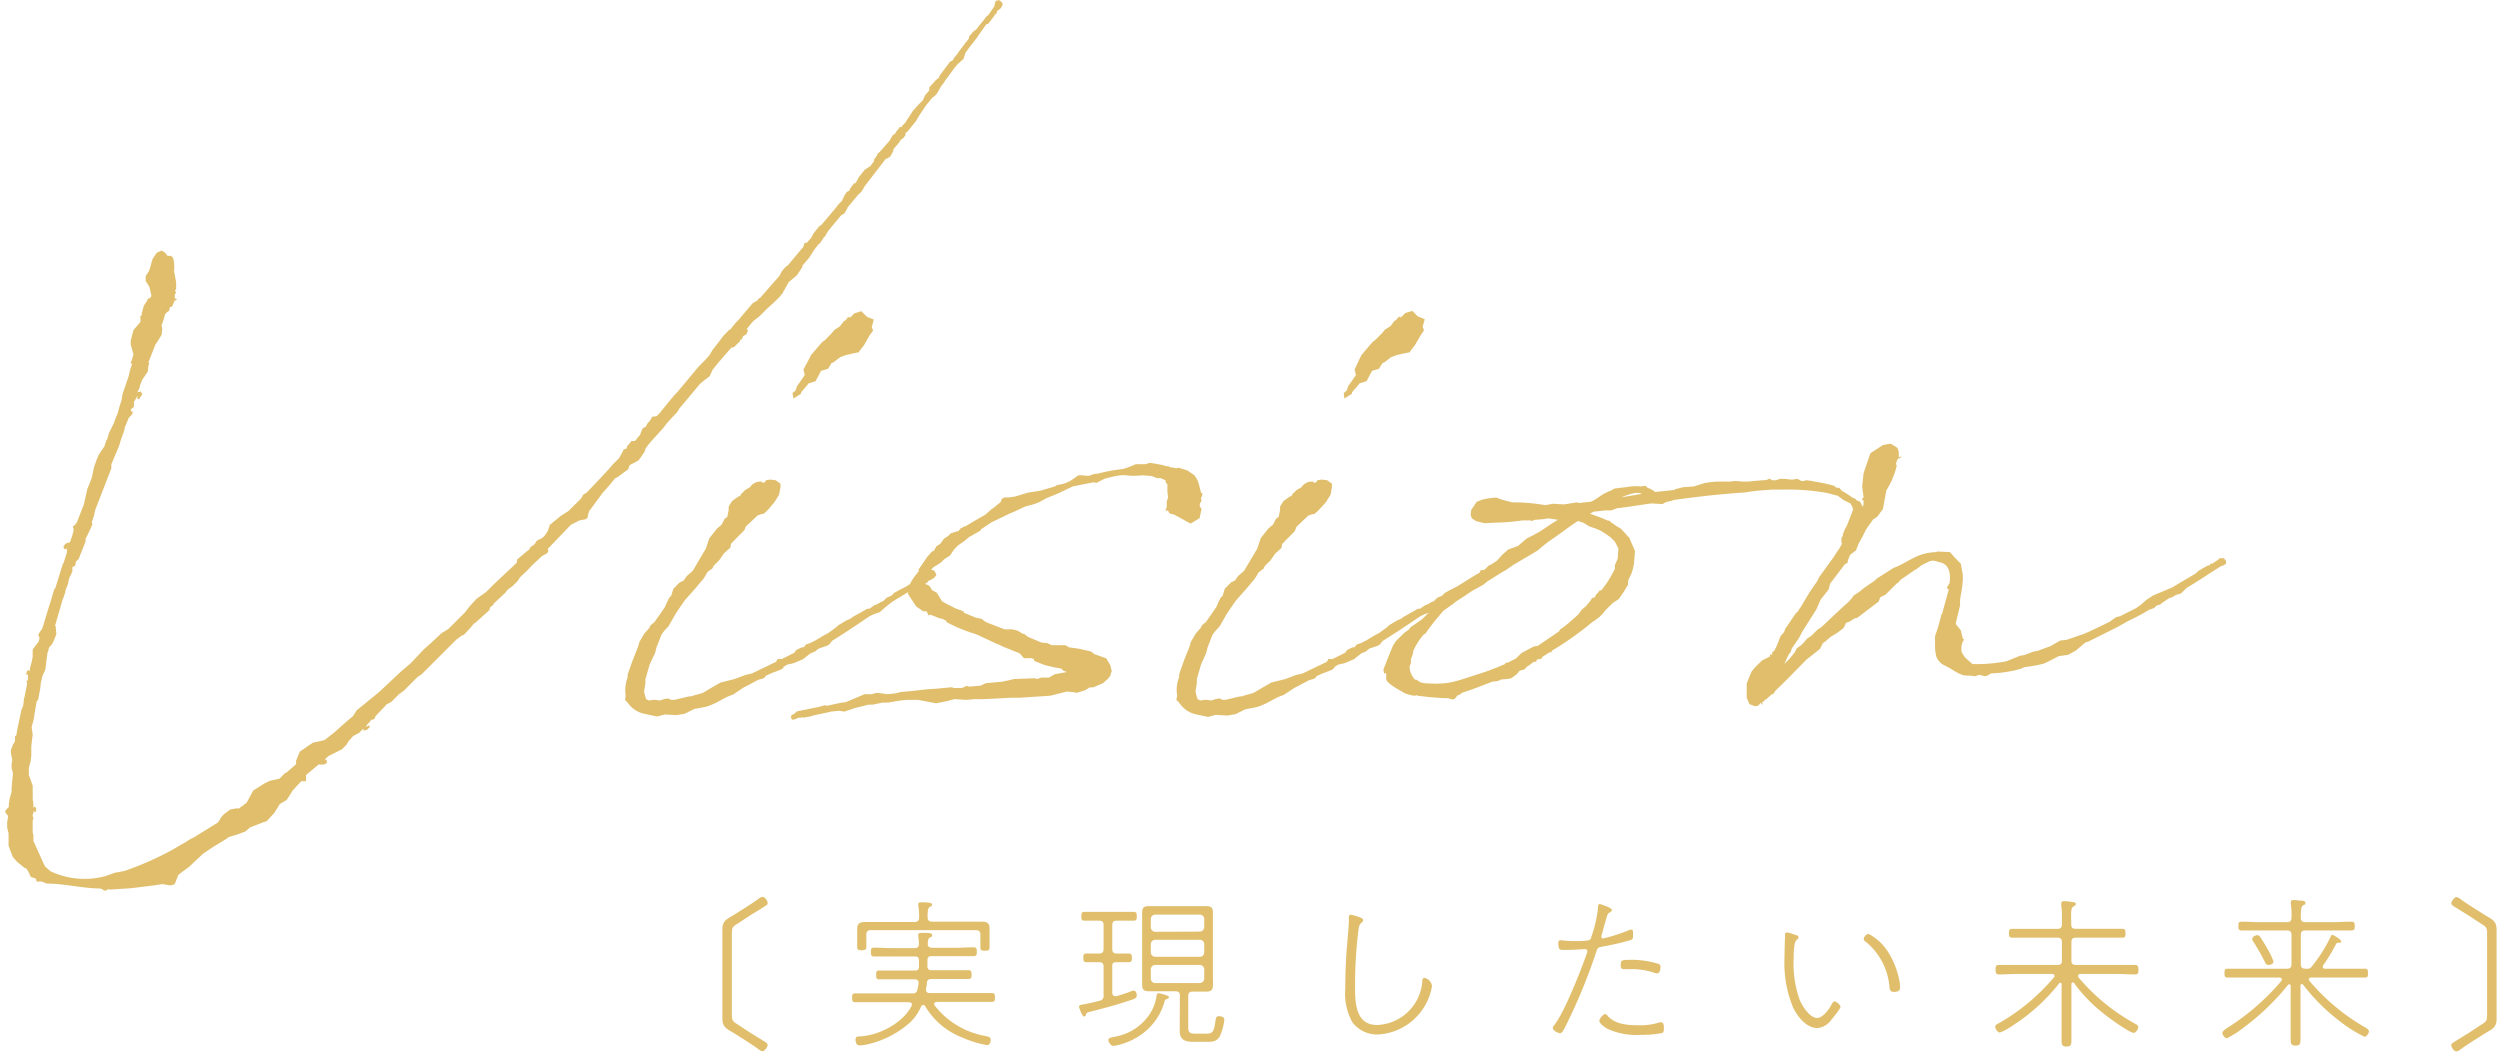 <svg xmlns="http://www.w3.org/2000/svg" viewBox="0 0 306 129" width="306" height="129"><path d="M109.38,18.23l-.08.34-.34.6-.26.16-.33.17-2.54,3.3-.34.6-.51.5-1.27,1.53v.08l-.34.59-.25.17-.17.09-1.61,1.94-.34.6-.17.16-.5.77h-.09l-.59.76-.59.93-.85,1v.17l-.67,1-1,.84-.76,1.36-.42.51-.68.67-.76.68-.93.93-.85.68-.76.93.17.08-.09.34-.17.25-.33.17-.17.43H90.6v.17l-.76.76-.34.08-1.69,1.95-.6.76-.34.76-.67.51-.51.42-1.27,1.52L84,49l-.85,1-.25.43-1.19,1.27-.59.76-1.61,1.77-.5.68-.09.34-.51.76-.25.34-1.1.59-.17.51-.59.42-.68.51-.34.17-.76.93-.76.85-.68.93-1,1.35-.17.76-.17.17-.85.17-1,.51-2.88,3h.09v.34l-.17.17-.6.34-1.26,1.18c-.43.51-.94.93-1.44,1.44l-.26.42-.59.59-.68.51-.17.25-.16.17-1.36,1.27V74l-.42.34-.09.34-1.69,1.52-.25.17-.26.34-.93,1-.25.08-.68.51-4.23,4.23-.51.34-1.69,1.69L48.8,85l-.93.93-.51.26c-.08,0-.08,0-.08.08L45.92,87.7v.17l-.17.17-.33.08-.17.26-.26.25-.25.34.42-.17.09.08V89l-.34.34-.43.08v-.25l-.5.51-.76.42-.6.68-.17.33-.59.6-1.52.76a2.1,2.1,0,0,0-.51.42V93l-.17.08.26-.08L40,93v.42l-.42.17h-.51v-.08l-1.61,1.35v.76h-.59l-1.1,1.19-.08.17-.6.93-.84.5-.68,1.1-.93,1-.51.17-1.52.59-.59.51-.93.34-1.1.34-.34.25-1.53.93-1.26.85-1.27,1.18-.43.42-.93.68-.42.34-.42,1.1-.51.17-1-.17-1.1.17-2.79.34-2.62.17-.09-.09L13,109h-.25l-.26-.17-.17-.08c-2.2,0-4.4-.6-6.6-.6l-.59-.25H4.46v-.17l-.08-.17a1.28,1.28,0,0,0-.51-.17c-.25-.17-.25-.59-.67-1.1L3,106.23l-.93-.76-.51-.59-.51-1.36V102l-.17-.68v-.68L1,99.88l-.34-.42v-.25l.42-.43v-.34l.08-.59.09-.34.17-.59v-.51l.17-1.77L1.42,94v-.51L1.5,93l-.17-.85v-.34l.26-.67.25-.42v-.6L2,90l.17-1,.08-.34L2.6,87v-.08l.17-.34.09-.34.08-.76L3,85.33l.33-1.69-.08-.17v-.09l.17-.17v-.76l-.09.17H3.28l-.08-.08.08-.34L3.45,82l.17.17.08-.51.17-.59L4,80.42,4,80.17,4,79.49l.76-1v-.09l.09-.34-.17-.33.17-.34L5.14,77l.17-.5L6.07,74l.09-.25.5-1.69h.09l.93-3v-.08h.08l.43-1.36v-.34L8.27,67l-.17.25-.25-.08-.09-.25L8,66.55l.51-.17v.08l.16-.34V66l.09-.16L9,65,9,64.69l-.09-.26.26-.17.25-.34.85-2.2.42-1.86L11,59.1l.25-.68.26-1.26.34-.94.25-.59.68-1,.25-.76.08-.09.26-.85.59-1.18a10,10,0,0,1,.42-1.1l.26-.93.25-.76.09-.68.76-2.2.17-.76.25-.76-.08-.09H16v-.17l.09-.08.25-.85L16,42.18v-.51l.34-1.27.85-1v-.6h-.09v-.08h.17l.09-.25V38.2l.08-.08V38l.17-.59.34-.51.17-.34.17-.08v.08l.25-.33-.25-1.1L18,34.65l-.17-.25v-.6l.43-.67.42-1.44.51-.76.59-.26.42.26.34.42a.49.49,0,0,1,.68.34,4.33,4.33,0,0,1,.08,1.52l.09.42.17.93v.85l-.17.17.17.17-.17.34v.42l.25.08-.08.17h-.17l-.26.6-.08.17-.26.08-.08.42-.25.17-.26.26a7.77,7.77,0,0,1-.42,1.35l.08.42-.08.76-.42.68-.34.51-.76,1.94-.09.17.09.26-.09.17-.08.76-.68,1-.25.6v.08l-.09.34-.25.51.42-.09.17.34-.34.51-.08.08h-.17v-.42l-.17.34-.26.42v.59l-.16.17-.17.09L16,50.3l.26.09-.09.33-.42.43-.51,1.27v.17l-.42,1.18-.26.85-.93,2.2v.5L11.66,62.4l-.17.76-.26.76.09.26-.59,1.27-.26.5v.34l-.84,2.12-.34.34-.09.5-.34.17v.51l-.25.59-.08.09-.17.59v.17L8,72.3v.17l-.26.76-.08.17-.25.85v.08l-.17.51-.51,1.78h.08l.09,1-.34.85-.17.34-.42.5a1.29,1.29,0,0,1-.17.6V80l-.26,2-.33.68L5,83.55l-.08.76-.26,1.36-.17.17-.25,1.44a10.11,10.11,0,0,1-.17,1L3.87,89,4,89.9l-.17,1.44v1.18l-.09.68L3.53,94v.85L4,96.16v.68L4,97.09v.68l.08.59v.51l.17-.17.17.25v.34l-.08.09H4.21l-.08-.26v.26L4,99.71v.17l.09.26v.08l-.09.17v1.52l.09.34v.68l.42.93.76,1.69.25.51.09.08.59.51a9.76,9.76,0,0,0,6.69.59l.93-.33.25-.09.93-.17.34-.08A38.47,38.47,0,0,0,21.13,104l.85-.51.76-.42.51-.34.51-.25,2.87-1.78.09-.09.42-.67.25-.26.77-.59.93-.17.08.09.59-.43.43-.33L31,96.75l1.35-.84.68-.34,1.18-.26.59-.59.09-.17.08.09,1.27-1.1v-.43L36.7,92l1.1-.76.51-.34,1.18-.25.26-.08,1.18-.93c.76-.68,1.52-1.36,2.29-2l.42-.68,2.79-2.28,2.71-2.54,1.1-.93,1.69-1.78.76-.67,1.36-1.27.84-.51,2-2,.59-.76.85-.93,1.19-.85.93-.93,2.79-2.62.08-.43,1.19-1,.34-.26v-.17l.59-.42.25-.42.68-.34.34-.34.34-.51.25-.76,1.35-1.1.93-.59,1.53-1.52V61l.08-.08.17-.34.51-.34c1.1-1.18,2.2-2.28,3.21-3.47l.68-.67.34-.6.25-.5.34-.09.09-.34.33-.34.17-.25h.43l.17-.17a2.1,2.1,0,0,1,.42-.51l.08-.17.26-.67.42-.26.17-.34.42-.5.17-.34.59-.09.17-.25v.08l1.86-2.28L82.9,48l1.77-2.12.77-.93.84-.85.59-.67.34-.59.6-.77.76-1,.67-.68.17-.08.26-.34.42-.51.34-.34,1.69-2,.59-.34.17-.25.17-.08,2.37-2.71.25-.51.51-.59.26-.17,1.77-2.12.09-.08.17-.51.25-.08v.08l.59-.68.26-.5.67-.85.34-.25,1.86-2.2.09-.17.51-.51.33-.68.26-.42.34-.17.08-.25.34-.43.08-.17.26-.08.42-.76.68-.85.5-.34.17-.08.51-.68-.08-.08.42-.59.08-.26.17-.08,1.27-1.44L109,17l.25-.43.26-.17.08-.08.08-.17.34-.42.09-.17h.25l.09-.17.42-.43.08-.16.77-1.19.67-.76.59-.59.26-.6.51-.59V10.7l.84-.93.34-.25.08-.25,1.27-1.7.34-.17.17-.33.51-.6V6.39l.34-.42.51-.68V5.2h.08l.25-.33.09-.09.08-.34.51-.59.34-.25,1.35-1.7h.09l.76-1.1.17-.67.25-.09h.26l.33.34V.64L122.5,1l-.43.34-.17.43h-.17V1.9l-.76,1-.25.08-.85,1.19-.34.51-.59.76-.08.08-.68.93-.25.77-.68.59-.42.5-1.19,1.61-.08.17-.34.42-.34.6-.25.42-.26.25-.25.17-.76.93L112.6,14l-.51.85L111,16.2v-.08c-.09.08-.17.17-.17.25v.17l-.25.34-.34.25-.26.43h-.08v.08l-.17.17Z" style="fill:#e0be6b"/><path d="M99.15,80l-.85.68-1.18.5-.77.17-.42.26-.08.17-.26.17-1.1.42-.76.34-.08.17-.26.17-.59.16-1.27.68-.51.26L89.75,85l-.67.26-.51.25-.93.51-.76.34-.51.16L85,86.77l-1.19.59-1,.17-1.44-.08-.93.25-1.61-.34a3.31,3.31,0,0,1-2-1.35l-.33-.34.08-.51a4.55,4.55,0,0,1,.25-2.28v-.34l.6-1.69.67-1.7.17-.59.59-1,.6-.68.17-.34.5-.42c.17-.26.34-.51.6-.85l.67-1,.26-.6.25-.5.25-.26.26-.84.76-.77.51-.25.34-.51.76-.67,1.6-2.71.43-1.27.93-1.18.59-.51.34-.68.34-.25.17-.85V62l.42-.68.59-.42.26-.17h.17v-.17l.59-.59.59-.34a1.47,1.47,0,0,1,1.35-.68c.09,0,.17.09.26.17l.25-.17.09-.17.5-.08.68.08.59.43v.42l-.17.93-.59.93L94,62.4l-.25.25-.34.26h-.17l-.5.17-1.44,1.35-.17.42L91,65l-1.18,1.19a1.36,1.36,0,0,1-.34.34l-.08.5-.77.68-.59.85-.67.67-.17.34-.6.43-.33.59-.17.25-1,1.19-1.27,1.43-.59.85-.51.76L81.8,76.7a5.14,5.14,0,0,0-.84,1l-.6,1.52-.17.68-.67,1.43L79,83.13v.51l-.17,1c.17.76.25.85.25.93l.34.17.51-.08h.25l.6.08.5-.17.51-.08.34.17h.42l1.78-.42h.25c.43-.17.93-.26,1.44-.43l.42-.25,1-.59.76-.43,1.69-.42,1.36-.51.76-.17L95,81l.17-.33h.51l1.52-.76.08-.09.17-.25.68-.34h.25l.26-.34.51-.17.67-.34.85-.51.76-.42.93-.68.26-.25,1-.59.42-.17.34-.25,1.78-1h.25l.6-.42.42-.17.42-.26c.17,0,.17-.08.25-.08l.43-.42.59-.26.34-.34.59-.33.85-.43.42-.25c.68-.42,1.44-.93,2.37-1.44l.17-.34h.25l.26.09.25.5-.25.34-.26.17-.51.26-.16.25-.17-.09h-.09v.17l-1.1.6h-.25l-2.63,1.6-.76.6-.76.67-.76.26-.51.25c-1.61,1.1-3.13,2.12-4.57,3l-.33.43-.26.16-1,.34-.26.17-.17.17Zm7.27-38.92-.67,1.18-.34.43-.26.34v.08l-.84.17-.76.17-.68.25-.68.51-.08.08-.34.17-.42.68-.85.25-.68,1.27-.84.26-.34.42-.59.68v.17l-.93.59L97,48.1l.34-.25c0-.09.17-.26.17-.51l1-1.44-.17-.67L99,44l.25-.51.85-1,.59-.67.17-.09.93-.93.34-.42.67-.43.51-.67h.09l.34-.34h-.17l.42-.17v.17l.59-.59.85-.26.67.68.85.34-.25.93.17.42Z" style="fill:#e0be6b"/><path d="M147,60.88v.17l.08.25-.17.25-.08.34.17.34h.08l-.25,1.19-.68.42-.42.25-.77-.42L143.74,63l-.6-.17-.17-.33h-.33l.17-.43v-.67l.16-.51-.08-.76v-.85l-.17-.17-.08-.34-.6-.25h-.42l-.68-.26-1.1-.08c-2.62.25-1.52-.42-4.65.42l-1,.51-.33-.08-2.54.5-1.78.85-1.44.59-.93.51-.67.25-1,.26-1.44.67-.42.17-2.29,1.1-1.27.85-.08.17-1.35.76-.51.42-.34.26-.51.34-.5.5-.51.77-.68.42-.42.42-.93.59a3.37,3.37,0,0,0-.85,1.61c-.25.85,0,.25.42.76l.26.43.59.33.42.68.26.42h.08c.51.34,1,.51,1.44.77l1.1.42V75l1.44.59.76.17.42.34h.09l.08.08,2.2.85h.93l.68.17.68.42.08-.08.17.17.34.25,1.61.68.76.08.51.25h1.69l.42.26,1.19.17,1.52.34.42.33,1.44.51.51.85.17.76-.09.17-.08.34-.34.42-.59.51-1.19.51h-.42l-.51.33-1.1.34-.25-.08-.93-.09-2,.51-3.73.25h-1.1l-3.38.17h-1l-1.1.09-1.43-.09-1,.26-1.27.25-2.2-.42h-1.35l-.85.08-1.52.26H108l-1.18.25h-.51l-1.69.42-1.27.43L102.7,87l-.93.09-2.29.5-.25.09-.93.17-.17-.09-.08.09h-.34l-.34.17-.34.08L96.86,88v-.17h-.08l.08-.08-.08-.09.17-.16.17-.09h.08l.34-.34,2.54-.51.93-.25.17.09,1.18-.26.85-.17h.25l2.37-1h.85l.67-.17,1.27.17.93-.09.68-.17,1.78-.17,1.44-.17,1.26-.08,1.78-.17.26.09h1l.59-.26.26.09c.42,0,.84-.09,1.35-.09l.76-.34,2-.17,1.44-.33,2.53-.09.26.09.51-.17h.93l.76-.43,1.44-.25-.43-.17-.25-.25-.93-.17-1.1-.26-1.27-.5-.08-.26-.34-.08h-.85l-.51-.59-2.11-.85-.34-.17-.59-.25-2.12-1h-.08l-.09-.08a19.29,19.29,0,0,1-3.55-1.44h-.09V76l-.5-.25-.43-.09-1-.42-.26.09-.25-.51h-.42l-.85-.59-1-1.53.08-1.27.09.34a2.8,2.8,0,0,1,.5-1c.17-.34.51-.6.68-.93l-.08-.09,1.1-1.61.59-.67h.17l.34-.59.5-.34.43-.6.5-.33.34-.34.85-.26h.08l.26-.33.5-.26h.09l1.69-1,.76-.43.76-.67.26-.17.51-.43.33-.25.17-.42.34-.17h.59l.6-.09,1.69-.5,1.1-.17.51-.09.25-.08,1.44-.43.25-.17a3.84,3.84,0,0,0,2-.76l.59-.42h.34l.93.08.42-.16L134,58a1.77,1.77,0,0,0,.59-.08,19.26,19.26,0,0,1,2.87-.51l.51-.17.68-.25.34-.17h1.18l.59-.17,1.44.25.6.17h.25l.08.09.85.16.25-.08,1.1.34.85.59.25.34.17.34c.17.42.26.93.43,1.52h.17l-.09.42Z" style="fill:#e0be6b"/><path d="M166.58,80l-.84.68-1.19.5-.76.17-.42.26-.09.17L163,82l-1.1.42-.76.34-.09.17-.25.17-.59.16-1.27.68-.51.26-1.27.84-.68.26-.5.25-.94.51-.76.34-.5.16-1.36.26-1.18.59-1,.17-1.44-.08-.93.25-1.6-.34A3.28,3.28,0,0,1,144.33,86l-.34-.34.09-.51a4.34,4.34,0,0,1,.25-2.28v-.34l.59-1.69.68-1.7.17-.59.59-1,.59-.68.17-.34.51-.42c.17-.26.34-.51.59-.85l.68-1,.25-.6.26-.5.25-.26.25-.84.77-.77.5-.25.34-.51.76-.67,1.61-2.71.42-1.27.93-1.18.6-.51.33-.68.34-.25.17-.85V62l.43-.68.59-.42.25-.17h.17v-.17l.59-.59.6-.34a1.46,1.46,0,0,1,1.35-.68c.08,0,.17.09.25.17l.26-.17.08-.17.51-.08.68.08.59.43v.42l-.17.93-.59.93-.85.93-.25.25-.34.26h-.17l-.51.17-1.44,1.35-.17.42-.08.17-1.19,1.19c-.08.17-.25.25-.33.34l-.09.5-.76.68-.59.85-.68.67-.17.34-.59.43-.34.59-.17.25-1,1.19-1.27,1.43-.59.85-.51.76-.93,1.61a6.09,6.09,0,0,0-.85,1l-.59,1.52-.17.68L147,81.35l-.51,1.78v.51l-.16,1c.16.76.25.85.25.93l.34.17.51-.08h.25l.59.08.51-.17.51-.08.34.17H150l1.77-.42H152c.42-.17.93-.26,1.44-.43l.42-.25,1-.59.76-.43,1.69-.42,1.35-.51.76-.17,3-1.44.16-.33h.51l1.53-.76.08-.09.17-.25.68-.34h.25l.25-.34.51-.17.68-.34.84-.51.77-.42.93-.68.25-.25,1-.59.42-.17.34-.25,1.77-1h.26l.59-.42.42-.17.43-.26c.17,0,.17-.08.25-.08l.42-.42.6-.26.33-.34.6-.33.84-.43.43-.25c.67-.42,1.43-.93,2.36-1.44l.17-.34h.26l.25.09.26.5-.26.34-.25.17-.51.26-.17.25-.17-.09h-.08v.17l-1.1.6h-.26l-2.62,1.6-.76.6-.76.67-.76.26-.51.25c-1.61,1.1-3.13,2.12-4.57,3l-.34.43-.25.16-1,.34-.25.17-.17.17Zm7.28-38.92-.68,1.18-.34.43-.25.34v.08l-.85.17-.76.17-.68.25-.67.51-.09.08-.34.17-.42.68-.84.25-.68,1.27-.85.26-.34.42-.59.68v.17l-.93.59-.08-.68.34-.25c0-.09.16-.26.16-.51l1-1.44-.17-.67.59-1.27.26-.51.84-1,.59-.67.17-.09.93-.93.34-.42.68-.43.51-.67h.08l.34-.34H171l.42-.17v.17l.6-.59.84-.26.68.68.85.34-.26.93.17.42Z" style="fill:#e0be6b"/><path d="M199.66,70.27l-.33.68c-.09.17,0,.42-.09.67l-.51.85-.59.85-.76.5-.85.85-.33.42-.43.43-.67.5-.17.09a37.41,37.41,0,0,1-5,3.55v.17h-.25l-.93.59v.09l-.17.17h-.34c-.08.08-.08.08-.17.08V81h-.34l-.67.51H187l-.42.43-.59.16-.34.43L185,83l-.34.09-.93.08-.34.17-.51.08h-.17c-1.35.51-2.54,1-3.72,1.36l-.34.25-.25.09-.34.42-.26.08-.59-.17h-.59L175,85.33l-1.52-.17v-.08c-.08,0-.25.08-.34.08a5.37,5.37,0,0,1-1.27-.34c-.34-.25-2.11-1.1-2.2-1.69v-.76l-.25.08-.09-.5.6-1.53.59-1.44.34-.5,1-1,.59-.42.17-.26,1.44-1,1.27-1.27.26-.42.33-.34,1.86-1.44.51-.42.43-.09.17-.17.67-.42.17-.25.09.17,2-1.53.42-.42.25-.09.76-.5.6-.68.76-.68,1.18-.42,1.1-.93.68-.34.76-.42c.85-.51,1.61-1.1,2.37-1.52l-1.18-.17a12.45,12.45,0,0,1-1.61.17l-.26.08-.08.08-.25-.08h-1a24.07,24.07,0,0,1-2.62.25h-.09l-1.94.09-1-.26-.51-.33L180,63l.08-.59.68-1,.68-.26.84-.17.85-.08.68.25,1.27.34a22.61,22.61,0,0,1,4.06.34l.93-.17,1.35.08,1.61-.25.25.08,1.44-.16a3.42,3.42,0,0,0,.76-.43l.77-.51.67-.33.26-.09.42-.25.68-.09.76-.08a6.2,6.2,0,0,1,1.77-.09l.6-.08.25.25a2.69,2.69,0,0,1,.93.51l2.37-.25.08-.09,1-.25,1.27-.09,1.35-.42.51-.08.85-.09h1.69l.68-.08,1,.08h.09a5.14,5.14,0,0,0,1.1-.08c.42,0,.93-.09,1.43-.09l.34-.08.17-.09h.17l.17.17h.51l.51-.17h.59l.76.09h.17l.59-.09.51.26h.25l.34-.09.68.09.34.08a18.22,18.22,0,0,1,2.37.51l.33.25h.34l.26.34a14.47,14.47,0,0,1,1.43.93H227l.26.26.42.17.25.5.34.51v.25l-.51.43-.25.59L226.74,65l-.34.51v.09c-.08.08-.17.17-.17.25l-.34.51-.5.17v-.68l.17-.25v-.17a6,6,0,0,1,.5-1.1l.17-.43.59-1.52c0-.08-.08-.17-.08-.34l-.25-.42-.85-.42-.68-.51-1.27-.34a27.36,27.36,0,0,0-5.58-.42h-1.27l-1,.08a16.57,16.57,0,0,0-2.2.26c-3.72.25-6.34.59-8.79.93l-.17.08-.76.17-.43.25-1.35-.08c-1.36.17-2.71.42-4.23.59l-.68.26h-.68l-1.52.16-.42.26a20.63,20.63,0,0,1,2.2.84H197l.25.26.17.08.34.26.68.42,1,1.1.25.59.43,1L200,69A6.64,6.64,0,0,1,199.66,70.27Zm-2-.59v-.51l.34-.76.09-1.19v-.08l-.43-.85-.5-.5-.6-.43-.67-.42-.6-.25-.76-.26-.67-.42-.51-.17a.27.27,0,0,1-.17-.09c-1.1.68-2.12,1.53-3.64,2.54l-.76.6-.59.5-3,1.78-.84.59-.6.34L182,71.2l-.08.08-.43.34-1.27.68-1,.68-.93.59-.43.34-1.18.84-.08.09-.93,1.1-.77,1-.42.6c-.08,0-.08.08-.17.08a7.37,7.37,0,0,0-1.35,2.12v.17l-.09.33-.17.43v.5l-.08.17-.09.26a2.38,2.38,0,0,0,.68,1.6h.17l.51.34c.17,0,.34.09.51.09,2.79.17,3.38-.09,6.17-1a30.87,30.87,0,0,0,3.64-1.35l.09-.17h.25l1-.51.68-.67,1.44-.77.34-.08h.17l2.62-1.78L191,77l.17-.09c.68-.5,1.36-1.1,2-1.69l.26-.34.17-.25.5-.42.51-.6.26-.42.33-.08.17-.34.26-.26.17-.25H196A12.91,12.91,0,0,0,197.63,69.68Zm3.3-9.23c-.59-.33-1.69.09-2.53.43Z" style="fill:#e0be6b"/><path d="M220.06,74.84l.25-.42.09-.09.5-.85.6-1,.93-1.35.25-.51,1.78-2.46.42-.67.25-.34,1-1.78L227,64l.76-1.27.34-1v-.5h-.17v-.17l.17-.17-.17-1.36.17-1.6.17-.51.67-1.95,1.53-1,.93-.17.84.51.17.5V56l.34-.17-.17.26h-.17l-.17.16-.17.51c0,.09.09.17.09.26a10.12,10.12,0,0,1-1.27,3l-.42,2.28-.68.93-.51.34-.85,1.19-.5,1-.43.76-.33.85-.68.51-.17.33-.17.51v.17l-.34.17L224,71.45l-.16.68-1,1.27-.51,1.18-1.77,2.8-.34.67-.93,1.36v.08l-.17.43L219,80l-.26.51-.33.76a10.75,10.75,0,0,0,.93-1l.25-.33.09-.09.25-.51.51-.34.25-.25.51-.59.51-.34.76-.76.42-.26c1.1-1,2.2-2.11,3.38-3.13l.43-.5.17-.26.76-.51.51-.42,1.35-.93.25-.25,2-1.27.42-.17c.76-.34,1.44-.76,2.12-1.1a6.24,6.24,0,0,1,2.79-.68v-.08l1.61.08.59.68L240,69l.25,1.35V71l-.08.84-.17,1-.09.59v.68l-.51,2.11v.17l.6.76.25,1,.17.17-.17.17-.17.59v.68l.34.59.34.34.67.59a19.12,19.12,0,0,0,4.15-.34l1.69-.68.51-.08,1.1-.42.51-.09,1.61-.59,1.18-.68.76-.08.76-.26,1.44-.5c1-.43,2-.93,3.05-1.44l.84-.59.43-.09,2-1,.59-.43.68-.59.76-.51,2.37-1,2.87-1.7.34-.33,1.19-.68h.25V69h.25l.77-.51.16-.17h.51l.26.34V69l-.26.17-.42.17c-1.35.84-2.71,1.78-4.15,2.62l-.67.68-.6.17-.59.34h-.17l-1,.67-.17.17-.34.09c-.08,0-.17.08-.25.17l-.17.17-.43.16h-.08A26.85,26.85,0,0,1,260.5,76l-1.35.76-3.56,1.78-.33.09-.09.08-1.1.93-.93.51-1.18.17-1.27.67-.6.26-.76.17-1,.17-.59.08-.34.17-.34.09-.26.08a17.55,17.55,0,0,1-2,.34l-1.1.08-.42.26-.34.08-.67-.17-.51.17-.68-.08h-.17c-1,.08-1.86-.76-2.79-1.19a2,2,0,0,1-1.1-1.1l-.08-.34a6.37,6.37,0,0,1-.09-1.35v-.85l.34-1,.42-1.52h-.08l.17-.17.84-3.05h-.08l-.17-.17.34-.59c.17-1.27-.09-2.29-1.19-2.54-.5-.08-.67-.34-1.35-.08l-.85.42-.67.51c-.09,0-.09.08-.17.08L232.58,71l-.17.25-.25.17-1.36,1.35-.67.34-.17.51-2.63,2-.33.08-.68.42-.34.09-.34.67-.67.51-.26.17-.68.42-.59.51-.34.26-.33.67-.85.68-.76.59c-1.27,1.27-2.46,2.54-3.81,3.81l-.34.51-.08-.09-.76.68c-.09,0-.09,0-.17.08l-.09.17-.25.09.08.17v.17l-.25-.26-.25.34-.43.09-.67-.26-.34-.76V83.64l.59-1.44.42-.51.85-.84,1-.51v-.26h.09l.17.09v-.34l.25-.17.34-.68.42-1.1.43-.5.17-.43,1.26-1.86Z" style="fill:#e0be6b"/><path d="M89.58,124.18c0,.7.08.82.66,1.18l1.52,1c.44.28,1.62,1,1.94,1.2.1.08.26.2.26.36s-.34.74-.62.74a.72.72,0,0,1-.42-.18c-.54-.4-1.1-.76-1.66-1.12l-1.42-.9c-.78-.48-1.42-.68-1.42-1.74,0-.32,0-.64,0-1v-9c0-.34,0-.66,0-1,0-1.06.64-1.26,1.42-1.74l1.42-.9c.56-.36,1.12-.72,1.66-1.12a.72.72,0,0,1,.42-.18c.28,0,.62.48.62.74s-.16.28-.28.36c-.3.22-1.48.92-1.92,1.2l-1.52,1c-.6.38-.64.46-.66,1.18Z" style="fill:#e0be6b"/><path d="M111.36,125.18a11.78,11.78,0,0,1-5.24,2.66,6.5,6.5,0,0,1-.9.12c-.38,0-.5-.38-.5-.7s.16-.4.44-.4c2.34-.08,5.3-1.58,6.4-3.7a.82.82,0,0,0,.06-.19c0-.3-.32-.3-.38-.3H107c-.78,0-1.54,0-2.32,0-.36,0-.38-.2-.38-.54s0-.54.38-.54c.78,0,1.54,0,2.32,0h4.7a.5.5,0,0,0,.58-.44,4.94,4.94,0,0,0,.16-.86c0-.32-.24-.42-.52-.42h-2c-.78,0-1.54,0-2.3,0-.36,0-.38-.22-.38-.54s0-.54.38-.54c.76,0,1.52,0,2.3,0H112c.34,0,.48-.14.48-.48v-.76c0-.32-.14-.48-.48-.48h-2.78c-.74,0-1.48,0-2.24,0-.36,0-.38-.2-.38-.54s0-.54.38-.54c.76,0,1.5.06,2.24.06h2.72c.38,0,.54-.16.54-.54a6.54,6.54,0,0,0-.08-.88.75.75,0,0,1,0-.2c0-.2.16-.24.32-.24a5.27,5.27,0,0,1,.56,0c.64,0,.82.06.82.28s-.1.18-.28.28-.24.3-.26.72.16.5.56.54h2.82c.74,0,1.48-.06,2.22-.06.38,0,.4.2.4.54s0,.54-.38.54c-.76,0-1.5,0-2.24,0H114c-.32,0-.48.14-.48.48v.76c0,.34.16.48.48.48h2.24c.76,0,1.52,0,2.28,0,.38,0,.4.2.4.54s0,.54-.4.54c-.76,0-1.52,0-2.28,0H114c-.3,0-.52.12-.54.44a4.64,4.64,0,0,1-.12.76v.12c0,.3.2.4.46.4h5.28c.76,0,1.54,0,2.3,0,.38,0,.4.2.4.54s0,.54-.4.54c-.76,0-1.54,0-2.3,0h-4.42c-.14,0-.32.06-.32.26a.22.22,0,0,0,.06.18,10.08,10.08,0,0,0,6.08,3.71c.44.1.78.12.78.48s-.14.66-.46.66a12.94,12.94,0,0,1-3-.92,9.06,9.06,0,0,1-4.58-3.88A.3.3,0,0,0,113,123a.33.33,0,0,0-.26.2A6,6,0,0,1,111.36,125.18Zm6.74-12.37,1.84,0c.68,0,1.18,0,1.18.84,0,.28,0,.56,0,.84v.92c0,.08,0,.44,0,.52,0,.34-.08.44-.56.44-.26,0-.56,0-.56-.36,0-.18,0-.44,0-.6v-1c0-.38-.16-.56-.56-.56H106.6c-.4,0-.56.18-.56.56v.92c0,.18,0,.42,0,.6,0,.36-.3.38-.56.38-.42,0-.56-.08-.56-.4s0-.42,0-.58v-.8c0-.26,0-.54,0-.82,0-.8.46-.86,1.14-.86l1.88,0h4c.38,0,.56-.16.56-.56a8.15,8.15,0,0,0-.1-1.44v-.16c0-.2.14-.24.3-.24a5.28,5.28,0,0,1,.58,0c.62.06.8.08.8.28s-.1.18-.28.28-.28.4-.26,1.24c0,.4.18.56.56.56Z" style="fill:#e0be6b"/><path d="M135.08,121.79v-3.48c0-.38-.16-.54-.56-.54h-.14l-1.42,0c-.36,0-.36-.26-.36-.54s0-.52.36-.52.92,0,1.42,0h.14c.4,0,.56-.16.56-.56v-2.9c0-.4-.16-.56-.56-.56h-.16c-.54,0-1.08,0-1.64,0-.36,0-.36-.26-.36-.54s0-.54.36-.54c.56,0,1.1,0,1.64,0h2.76c.56,0,1.1,0,1.64,0,.38,0,.38.26.38.56s0,.52-.38.52c-.54,0-1.08,0-1.64,0h-.42c-.4,0-.56.16-.56.56v2.9c0,.4.16.56.56.56s1.14,0,1.48,0,.36.26.36.54,0,.52-.36.52-.94,0-1.48,0-.56.16-.56.54v3.18c0,.24.1.44.36.44l.16,0c.6-.18,1.12-.34,1.7-.56a1.39,1.39,0,0,1,.38-.12c.3,0,.4.34.4.58s-.16.38-.44.48c-1.7.6-3.44,1.06-5.2,1.51-.54.14-.5.16-.6.42,0,.1-.08.18-.2.18-.28,0-.64-1.19-.64-1.23s.14-.18.26-.2a22.88,22.88,0,0,0,2.26-.5A.58.58,0,0,0,135.08,121.79Zm7.46.8a7.39,7.39,0,0,1-3.64,4.53,7.89,7.89,0,0,1-2.6.9c-.38,0-.64-.52-.64-.74s.28-.28.88-.4a6.43,6.43,0,0,0,3.8-2.24,5.42,5.42,0,0,0,1.2-2.59c0-.2.06-.48.28-.48a3.68,3.68,0,0,1,.6.14c.46.14.66.22.66.36s-.22.2-.32.24A.3.3,0,0,0,142.54,122.59Zm1.88-.7c0-.4-.16-.56-.56-.56h-2.18l-1,0c-.62,0-.88-.14-.88-.8v-8.8c0-.64.2-.82.84-.82h6.92c.58,0,.9.1.9.74,0,.4,0,.82,0,1.22v6.5c0,1.46.18,2-.82,2l-1,0H146c-.4,0-.56.16-.56.56v3.81c0,.76.32.78,1,.78h1.14c.8,0,1-.1,1.2-1.62.06-.42.18-.52.4-.52s.68.08.68.42a7,7,0,0,1-.58,2.1c-.42.64-1,.62-1.66.62H146.1c-1,0-1.7-.2-1.7-1.34,0-.28,0-.54,0-.82Zm2.42-7.86a.57.57,0,0,0,.56-.54v-1a.54.54,0,0,0-.56-.54h-5.42a.54.54,0,0,0-.56.54v1a.55.55,0,0,0,.56.56Zm-5.42,1a.54.54,0,0,0-.56.54v1a.54.54,0,0,0,.56.54h5.42c.34,0,.5-.18.56-.54v-1a.54.54,0,0,0-.56-.54Zm0,3.08a.54.54,0,0,0-.56.54v1.14a.54.54,0,0,0,.56.54h5.42a.57.57,0,0,0,.56-.54v-1.12a.55.55,0,0,0-.56-.56Z" style="fill:#e0be6b"/><path d="M166.5,112.31c.16.06.34.12.34.32s-.1.22-.2.32c-.32.26-.34.68-.4,1.14a55.46,55.46,0,0,0-.38,6.82c0,1.94.12,4.55,2.7,4.55a5.77,5.77,0,0,0,5.52-5.21c0-.18,0-.56.28-.56a1.2,1.2,0,0,1,.92,1,7.11,7.11,0,0,1-6.6,5.93,3.8,3.8,0,0,1-3.14-1.48,7.23,7.23,0,0,1-.88-4.11c0-1.48.06-3.36.18-4.82.06-.78.26-2.86.26-3.48v-.38c0-.18,0-.38.26-.38A5.25,5.25,0,0,1,166.5,112.31Z" style="fill:#e0be6b"/><path d="M197.3,111.39c0,.14-.16.22-.32.32a.62.62,0,0,0-.28.42c-.24.74-.42,1.48-.62,2.2a1.19,1.19,0,0,0-.08.34.22.22,0,0,0,.22.2,20.49,20.49,0,0,0,3.12-1,.84.84,0,0,1,.32-.08c.24,0,.22.28.22.46,0,.68,0,.74-.38.84a33.78,33.78,0,0,1-3.48.8c-.48.08-.52.24-.66.68a68.56,68.56,0,0,1-3.78,9.13c-.22.42-.38.76-.64.76s-.88-.34-.88-.64c0-.14.2-.36.28-.48,1.26-1.7,3.2-6.65,3.94-8.79a.47.47,0,0,0,0-.16.22.22,0,0,0-.22-.22c-.2,0-1.48.1-2.32.1s-1,.08-1-.9a.25.25,0,0,1,.26-.28c.14,0,.92.1,1.7.1.5,0,1,0,1.48-.06a.68.68,0,0,0,.5-.18,15.88,15.88,0,0,0,.92-3.84c0-.2,0-.46.24-.46C195.9,110.69,197.3,111.09,197.3,111.39Zm-.48,13c.92,1,2.44,1.1,3.72,1.1a7.88,7.88,0,0,0,2.64-.36.39.39,0,0,1,.16,0c.32,0,.32.54.32.76s0,.46-.24.56a14.18,14.18,0,0,1-2.66.22,8.58,8.58,0,0,1-4-.74c-.28-.16-1-.62-1-1,0-.2.46-.8.68-.8S196.74,124.3,196.82,124.4Zm2.8-6.91a11.15,11.15,0,0,1,3.38.5c.18.08.24.14.24.34s0,.82-.44.82a1.05,1.05,0,0,1-.34-.08,8.64,8.64,0,0,0-2.86-.44l-.82,0c-.34,0-.4-.12-.4-.46C198.38,117.47,198.52,117.49,199.62,117.49Z" style="fill:#e0be6b"/><path d="M219.78,114.45c.14,0,.36.12.36.28s-.12.22-.22.3-.22.3-.26.56a10.51,10.51,0,0,0-.12,1.78,13.15,13.15,0,0,0,.74,5c.32.77,1.22,2.23,2.16,2.23.62,0,1.4-1,1.68-1.53.08-.16.24-.5.44-.5s.72.44.72.66-.88,1.31-1.1,1.55a2.42,2.42,0,0,1-1.7,1.06c-1.38,0-2.44-1.38-3-2.51a14.26,14.26,0,0,1-1.06-6.08c0-.4.06-2.62.08-2.94,0-.14.12-.18.24-.18A5.17,5.17,0,0,1,219.78,114.45Zm8.94-.14a6.34,6.34,0,0,1,2.4,2.24,10.2,10.2,0,0,1,1.44,3.92,3.57,3.57,0,0,1,0,.46c0,.42-.44.48-.78.48s-.46-.22-.5-.48a7.94,7.94,0,0,0-2.84-5.6c-.16-.12-.32-.22-.32-.38A.73.73,0,0,1,228.72,114.31Z" style="fill:#e0be6b"/><path d="M253.72,120.25c-.14,0-.18.12-.18.22v3.93c0,1,0,1.9,0,2.84,0,.54,0,.86-.6.86s-.6-.32-.6-.84c0-1,0-1.9,0-2.86v-3.91c0-.08,0-.2-.16-.2a.2.2,0,0,0-.16.1,23.07,23.07,0,0,1-5.66,5.13,6.84,6.84,0,0,1-1.58.86c-.24,0-.56-.42-.56-.7s.28-.34.48-.46a25,25,0,0,0,6.7-5.59.25.25,0,0,0,.08-.18c0-.18-.14-.22-.28-.24H247c-.78,0-1.54.06-2.32.06-.38,0-.42-.22-.42-.58s0-.58.42-.58c.78,0,1.54,0,2.32,0h4.82c.4,0,.56-.16.56-.54v-2.24c0-.4-.16-.56-.56-.56h-3.3c-.74,0-1.48,0-2.24,0-.36,0-.38-.22-.38-.54s0-.54.38-.54c.76,0,1.5,0,2.24,0h3.3c.4,0,.56-.16.56-.56v-.84a9.18,9.18,0,0,0-.08-1.48.82.82,0,0,1,0-.22c0-.22.12-.28.32-.28s.54,0,.74.06c.58.06.72.1.72.28s-.1.18-.28.3c-.34.2-.3.6-.28,2.18,0,.4.16.56.56.56h3.46c.74,0,1.48,0,2.22,0,.38,0,.4.2.4.54s0,.54-.38.54c-.76,0-1.5,0-2.24,0H254.1c-.4,0-.56.16-.56.56v2.24c0,.38.16.54.56.54H259c.78,0,1.56,0,2.32,0,.38,0,.42.2.42.58s0,.58-.42.58c-.76,0-1.54-.06-2.32-.06h-4.36c-.14,0-.28.06-.28.24a.34.34,0,0,0,.06.2,24.4,24.4,0,0,0,6.84,5.61c.24.12.46.24.46.46s-.3.7-.56.7c-.52,0-3.28-2-3.8-2.46a18.57,18.57,0,0,1-3.26-3.31,3.05,3.05,0,0,1-.22-.32C253.82,120.29,253.78,120.25,253.72,120.25Z" style="fill:#e0be6b"/><path d="M281.74,120.45c-.12,0-.16.1-.16.2v3.63c0,1,0,1.9,0,2.84,0,.54,0,.86-.6.86s-.6-.32-.6-.84c0-1,0-1.9,0-2.86v-3.59a.2.2,0,0,0-.18-.22.18.18,0,0,0-.16.1,29.64,29.64,0,0,1-5.48,5.25,10.63,10.63,0,0,1-2,1.26c-.22,0-.54-.38-.54-.64s.5-.56.68-.68a28.67,28.67,0,0,0,6.54-5.69c0-.08.08-.12.08-.2s-.16-.22-.3-.22H275c-.78,0-1.56,0-2.34,0-.36,0-.38-.2-.38-.54s0-.54.38-.54c.78,0,1.56,0,2.34,0h4.92c.4,0,.56-.16.56-.56v-3.56c0-.4-.16-.56-.56-.56h-3.36c-.72,0-1.46,0-2.2,0-.36,0-.38-.22-.38-.54s0-.54.38-.54c.74,0,1.48.06,2.2.06h3.36c.4,0,.56-.18.56-.56a9.24,9.24,0,0,0-.08-1.66.68.68,0,0,1,0-.2c0-.22.12-.28.32-.28s.4,0,.6.06c.46,0,.86,0,.86.28s-.1.18-.28.3-.3.42-.28,1.52c0,.38.18.54.56.54h3.44c.74,0,1.48-.06,2.2-.06.38,0,.4.24.4.54s0,.54-.4.54c-.72,0-1.46,0-2.2,0h-3.44c-.4,0-.56.16-.56.56v3.56c0,.4.16.56.56.56h.14a.63.63,0,0,0,.66-.3,17.51,17.51,0,0,0,2.3-3.64c.06-.14.1-.2.22-.2s1.06.58,1.06.78-.08.16-.2.18c-.28,0-.32,0-.42.14a21.2,21.2,0,0,1-1.58,2.62.28.28,0,0,0-.06.18c0,.18.14.24.3.24h2.52c.78,0,1.54,0,2.32,0,.36,0,.4.16.4.54s0,.54-.38.54c-.78,0-1.56,0-2.34,0H282.9c-.14,0-.3.06-.3.24a.3.3,0,0,0,.08.18,25.69,25.69,0,0,0,6.62,5.57c.18.1.66.36.66.6s-.3.66-.54.66a16.6,16.6,0,0,1-3.08-1.94,23.88,23.88,0,0,1-4.44-4.43A.16.16,0,0,0,281.74,120.45Zm-4.08-2.34c-.28,0-.36-.2-.46-.42-.42-.82-.88-1.64-1.38-2.42a.57.57,0,0,1-.14-.34c0-.28.38-.46.62-.46a.39.39,0,0,1,.34.2c.24.34.58.92.8,1.3a11.12,11.12,0,0,1,.84,1.7C278.28,118,277.9,118.11,277.66,118.11Z" style="fill:#e0be6b"/><path d="M304.42,114.29c0-.7-.08-.82-.66-1.18l-1.52-1c-.44-.28-1.62-1-1.94-1.2-.1-.08-.26-.2-.26-.36s.34-.74.62-.74a.72.72,0,0,1,.42.18c.54.4,1.1.76,1.66,1.12l1.42.9c.78.48,1.42.68,1.42,1.74,0,.32,0,.64,0,1v9c0,.34,0,.66,0,1,0,1.06-.64,1.26-1.42,1.74l-1.42.9c-.56.36-1.12.72-1.66,1.12a.72.72,0,0,1-.42.18c-.28,0-.62-.48-.62-.74s.16-.28.28-.36c.3-.22,1.48-.92,1.92-1.2l1.52-1c.6-.38.64-.46.66-1.18Z" style="fill:#e0be6b"/></svg>